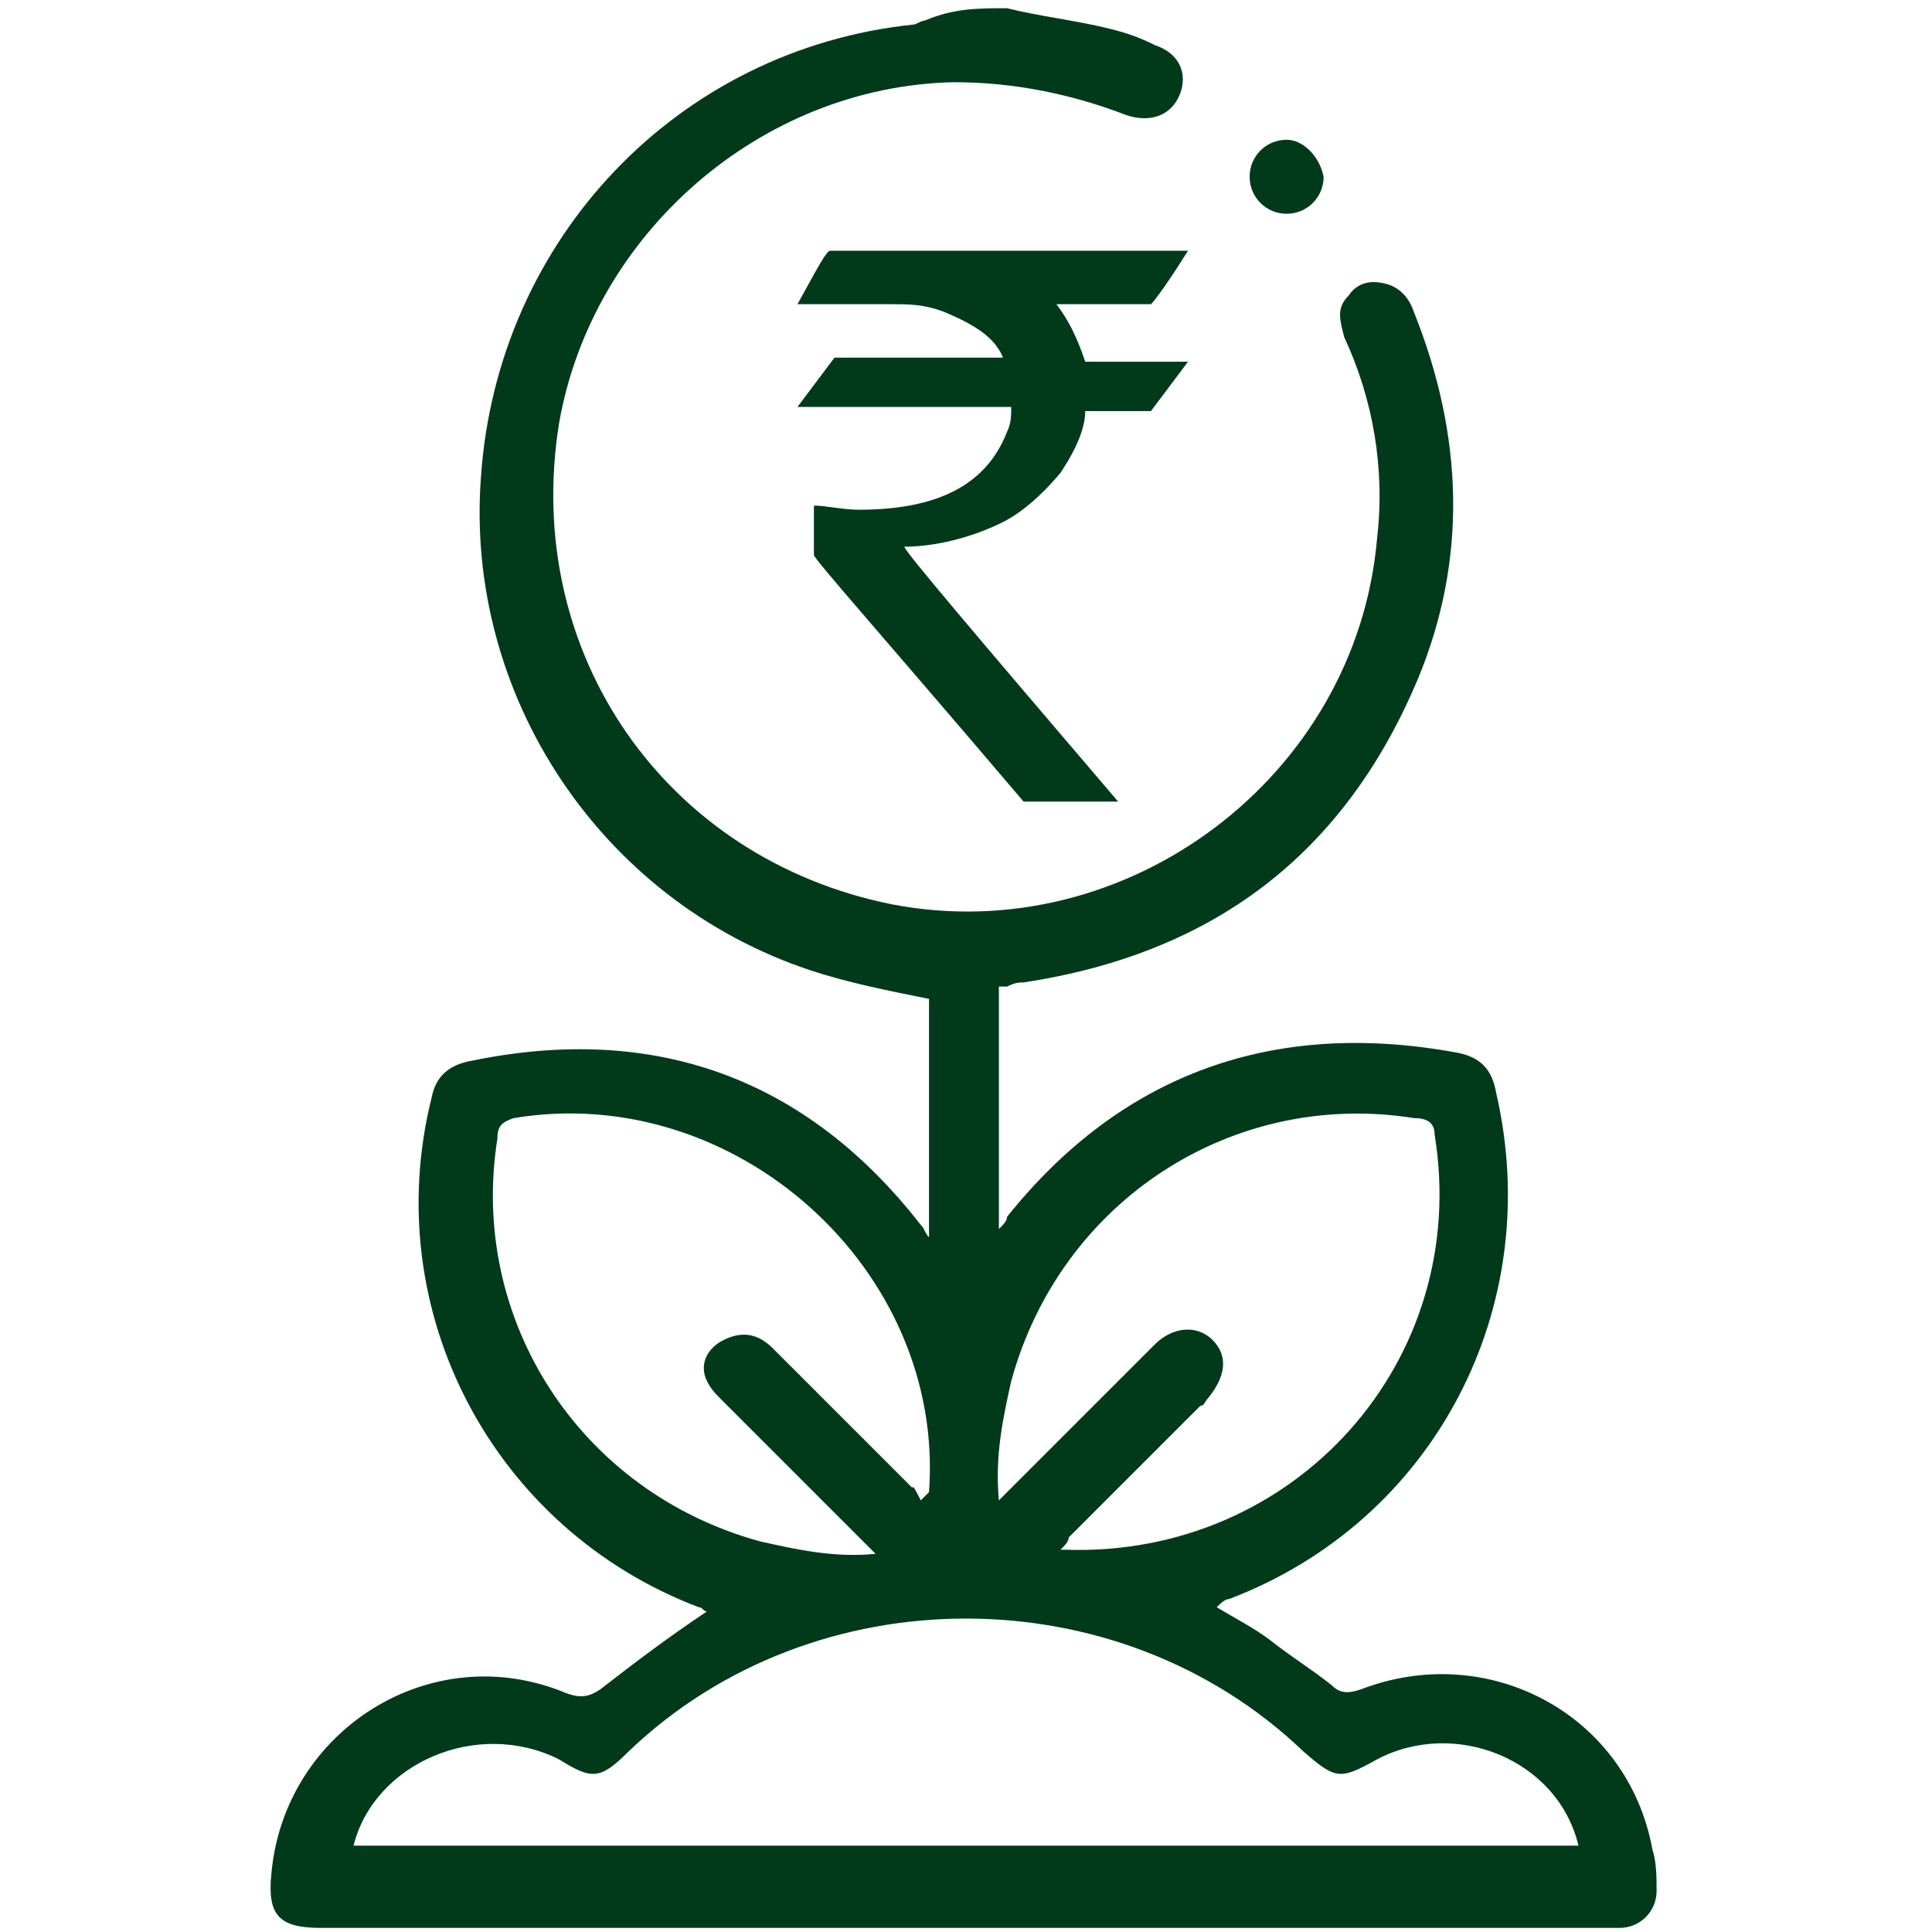 <?xml version="1.0" encoding="utf-8"?>
<!-- Generator: Adobe Illustrator 19.0.0, SVG Export Plug-In . SVG Version: 6.00 Build 0)  -->
<svg version="1.1" id="Layer_1" xmlns="http://www.w3.org/2000/svg" xmlns:xlink="http://www.w3.org/1999/xlink" x="0px" y="0px"
	 viewBox="0 0 47 47" style="enable-background:new 0 0 47 47;" xml:space="preserve">
<style type="text/css">
	.st0{fill:#003A1A;}
</style>
<g>
	<g id="XMLID_86_">
		<g id="XMLID_90_">
			<path id="XMLID_92_" class="st0" d="M24.5,0.2c0.8,0.2,1.7,0.3,2.5,0.5c0.4,0.1,0.7,0.2,1.1,0.4c0.6,0.2,0.8,0.7,0.6,1.2
				c-0.2,0.5-0.7,0.7-1.3,0.5C26.1,2.3,24.7,2,23.2,2c-4.7,0.1-8.8,3.7-9.6,8.3c-0.9,5.6,2.6,10.6,8.1,11.7
				c5.7,1.1,11.3-3.1,11.8-8.9c0.2-1.7-0.1-3.4-0.8-4.9c-0.1-0.4-0.2-0.7,0.1-1c0.2-0.3,0.5-0.4,0.9-0.3c0.4,0.1,0.6,0.4,0.7,0.7
				c1.2,3,1.3,6,0.1,8.9c-1.8,4.3-5,6.7-9.6,7.4c-0.1,0-0.2,0-0.4,0.1c-0.1,0-0.1,0-0.2,0c0,1.9,0,3.9,0,5.9
				c0.1-0.1,0.2-0.2,0.2-0.3c2.8-3.5,6.5-4.8,10.9-4c0.6,0.1,0.9,0.4,1,1c1.2,5.2-1.5,10.4-6.5,12.3c-0.1,0-0.2,0.1-0.3,0.2
				c0.5,0.3,0.9,0.5,1.3,0.8c0.5,0.4,1,0.7,1.5,1.1c0.2,0.2,0.4,0.2,0.7,0.1c3.1-1.2,6.5,0.6,7.1,3.9c0.1,0.3,0.1,0.7,0.1,1
				c0,0.5-0.4,0.9-0.9,0.9c-0.1,0-0.2,0-0.3,0c-10.4,0-20.9,0-31.3,0c-1,0-1.3-0.3-1.2-1.3c0.3-3.5,3.9-5.8,7.2-4.4
				c0.3,0.1,0.5,0.1,0.8-0.1c0.9-0.7,1.7-1.3,2.6-1.9c-0.1,0-0.1-0.1-0.2-0.1c-5-1.9-7.8-7.2-6.5-12.4c0.1-0.5,0.4-0.8,1-0.9
				c4.4-0.9,8.1,0.4,10.9,4c0.1,0.1,0.1,0.2,0.2,0.3c0-2,0-3.9,0-5.8c-1-0.2-2-0.4-2.9-0.7c-5.1-1.7-8.4-6.7-8-12
				c0.4-5.8,4.8-10.4,10.5-11c0.1,0,0.2-0.1,0.3-0.1C23.2,0.2,23.8,0.2,24.5,0.2z M8.6,44.9c9.9,0,19.9,0,29.8,0
				c-0.5-2.1-3-3.1-4.9-2.1c-0.9,0.5-1,0.5-1.8-0.2c-4.5-4.3-11.9-4.3-16.4,0c-0.7,0.7-0.9,0.7-1.7,0.2C11.6,41.8,9.1,42.9,8.6,44.9
				z M25.8,37.7c0.1,0,0.1,0,0.1,0c5.6,0.2,9.9-4.6,9-10.1c0-0.3-0.2-0.4-0.5-0.4c-4.4-0.7-8.6,2-9.8,6.4c-0.2,0.9-0.4,1.8-0.3,2.9
				c0.6-0.6,1.1-1.1,1.6-1.6c0.7-0.7,1.5-1.5,2.2-2.2c0.4-0.4,1-0.5,1.4-0.1c0.4,0.4,0.3,0.9-0.1,1.4c-0.1,0.1-0.1,0.2-0.2,0.2
				c-1.1,1.1-2.1,2.1-3.2,3.2C26,37.5,25.9,37.6,25.8,37.7z M22.4,36.5c0.1-0.1,0.1-0.1,0.2-0.2c0.4-5.4-4.7-10-10.1-9.1
				c-0.3,0.1-0.4,0.2-0.4,0.5c-0.7,4.4,2,8.6,6.4,9.8c0.9,0.2,1.8,0.4,2.8,0.3c-0.2-0.2-0.3-0.3-0.4-0.4c-1.1-1.1-2.2-2.2-3.3-3.3
				c-0.2-0.2-0.3-0.3-0.4-0.5c-0.2-0.4,0-0.8,0.4-1c0.4-0.2,0.8-0.2,1.2,0.2c1.1,1.1,2.3,2.3,3.4,3.4C22.2,36.1,22.3,36.3,22.4,36.5
				z"/>
			<path id="XMLID_91_" class="st0" d="M32.2,4.3c0,0.5-0.4,0.9-0.9,0.9c-0.5,0-0.9-0.4-0.9-0.9c0-0.5,0.4-0.9,0.9-0.9
				C31.7,3.4,32.1,3.8,32.2,4.3z"/>
		</g>
		<g id="XMLID_87_">
			<path id="XMLID_88_" class="st0" d="M20.2,6.1h8.7v0c-0.5,0.8-0.8,1.2-0.9,1.3h-2.3c0.3,0.4,0.5,0.8,0.7,1.4h2.5c0,0,0,0,0,0
				C28.3,9.6,28,10,28,10h-1.6c0,0.4-0.2,0.9-0.6,1.5c-0.5,0.6-1,1-1.4,1.2c-0.8,0.4-1.7,0.6-2.4,0.6v0c0,0.1,1.7,2.1,5.2,6.2h-2.3
				c-3.4-4-5.1-5.9-5.1-6v-1.2l0,0c0.3,0,0.7,0.1,1.1,0.1c1.9,0,3.1-0.6,3.6-1.9c0.1-0.2,0.1-0.4,0.1-0.6h-5.2c0,0,0,0,0,0
				c0.6-0.8,0.9-1.2,0.9-1.2h4.1v0c-0.2-0.5-0.7-0.8-1.4-1.1c-0.5-0.2-0.9-0.2-1.3-0.2h-2.3v0C19.9,6.5,20.1,6.1,20.2,6.1z"/>
		</g>
	</g>
</g>
</svg>
